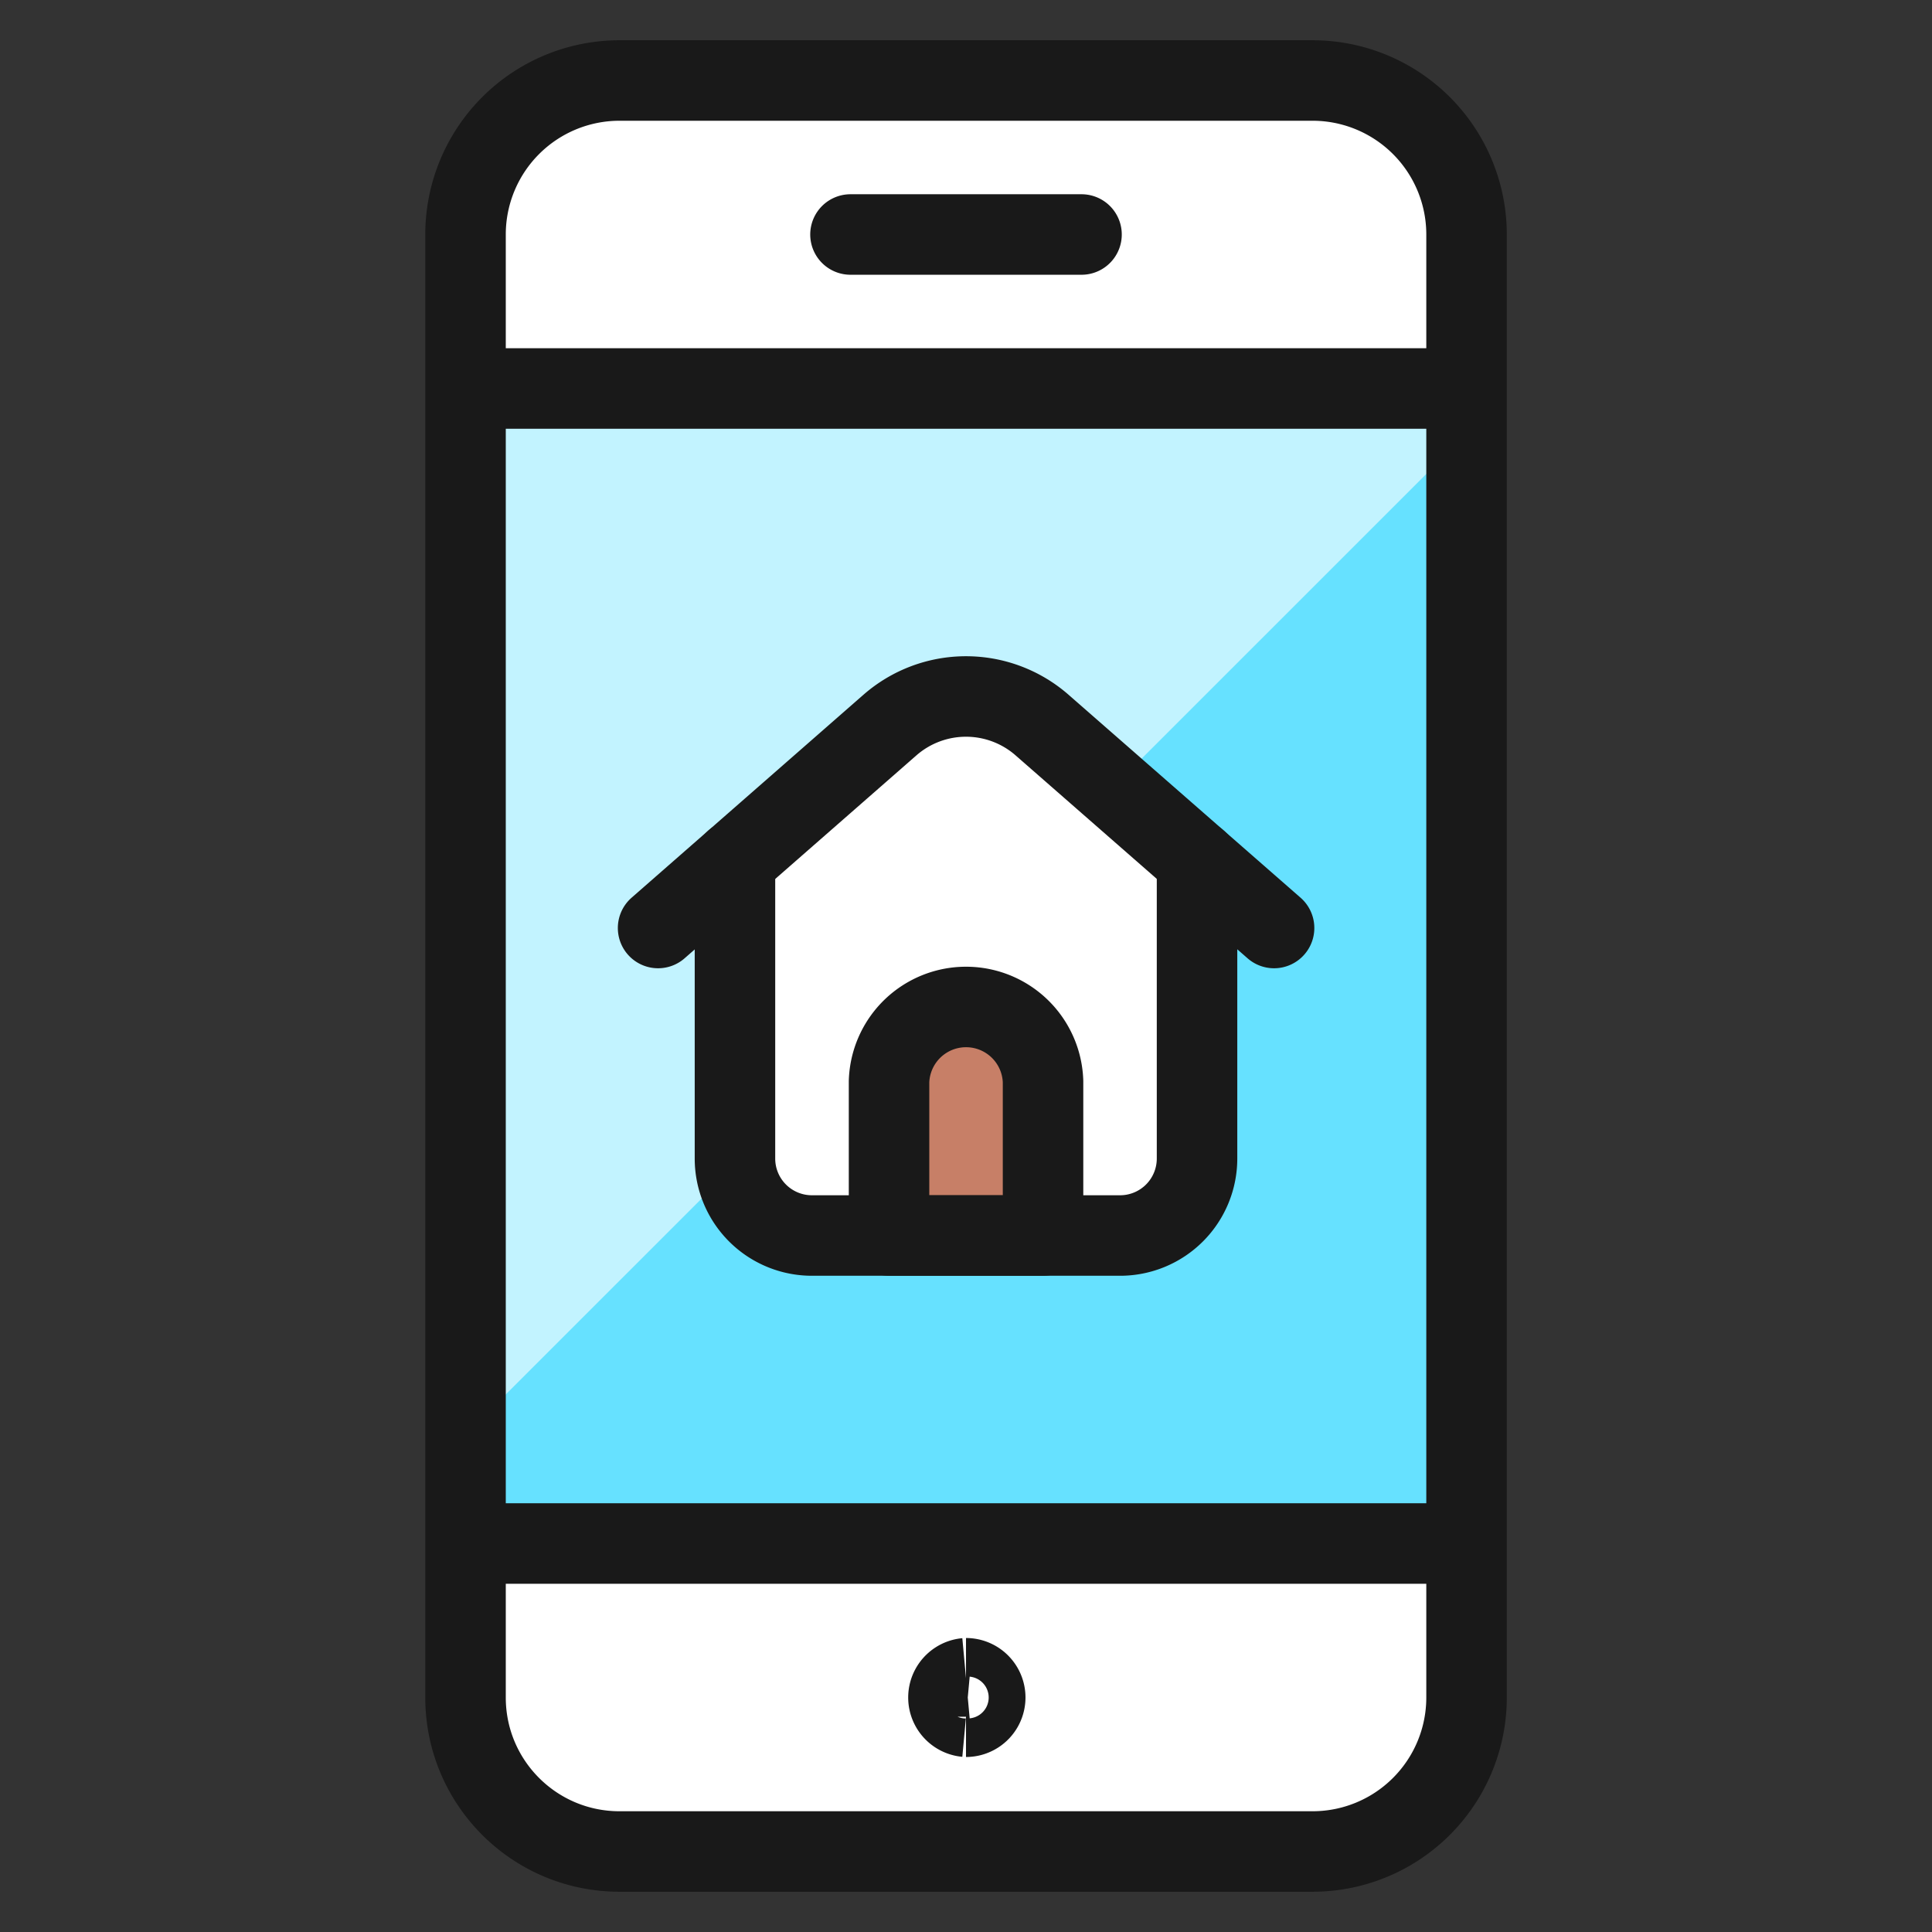 <svg width="200" height="200" xmlns="http://www.w3.org/2000/svg" viewBox="0 0 24 24"><rect x="0" y="0" width="24" height="24" fill="#333333" stroke="none"/><g fill="none"><path fill="#66e1ff" d="M18.218 4.826H5.783v14.348h12.435z"/><path fill="#fff" d="M18.218 2.913v1.913H5.783V2.913A1.92 1.92 0 0 1 7.696 1h8.608a1.913 1.913 0 0 1 1.914 1.913M5.783 19.174h12.435v1.913A1.913 1.913 0 0 1 16.304 23H7.696a1.92 1.92 0 0 1-1.913-1.913z"/><path fill="#c2f3ff" d="M18.218 5.388v-.562H5.783v12.996z"/><path fill="#fff" d="M14.87 10.69v3.701a.957.957 0 0 1-.957.957h-.956v-1.913a.957.957 0 0 0-1.913 0v1.913h-.957a.956.956 0 0 1-.956-.957V10.69l1.932-1.683a1.435 1.435 0 0 1 1.884 0z"/><path fill="#c77f67" d="M12.957 13.435v1.913h-1.913v-1.913a.957.957 0 0 1 1.913 0"/><path stroke="#191919" stroke-linecap="round" stroke-linejoin="round" d="M9.13 10.692v3.7a.956.956 0 0 0 .957.956h3.827a.956.956 0 0 0 .956-.957v-3.7"/><path stroke="#191919" stroke-linecap="round" stroke-linejoin="round" d="m8.175 11.528l2.88-2.521a1.435 1.435 0 0 1 1.89 0l2.882 2.521m-2.87 3.82h-1.913v-1.913a.957.957 0 0 1 1.913 0z"/><path stroke="#191919" d="M12 21.326a.24.24 0 0 1 0-.478m0 .478a.239.239 0 1 0 0-.478"/><path stroke="#191919" stroke-linecap="round" stroke-linejoin="round" d="M16.304 1H7.696a1.913 1.913 0 0 0-1.913 1.913v18.174c0 1.057.856 1.913 1.913 1.913h8.608a1.913 1.913 0 0 0 1.914-1.913V2.913A1.913 1.913 0 0 0 16.304 1m1.914 18.174H5.783M18.218 4.826H5.783m4.782-1.913h2.87"/></g></svg>